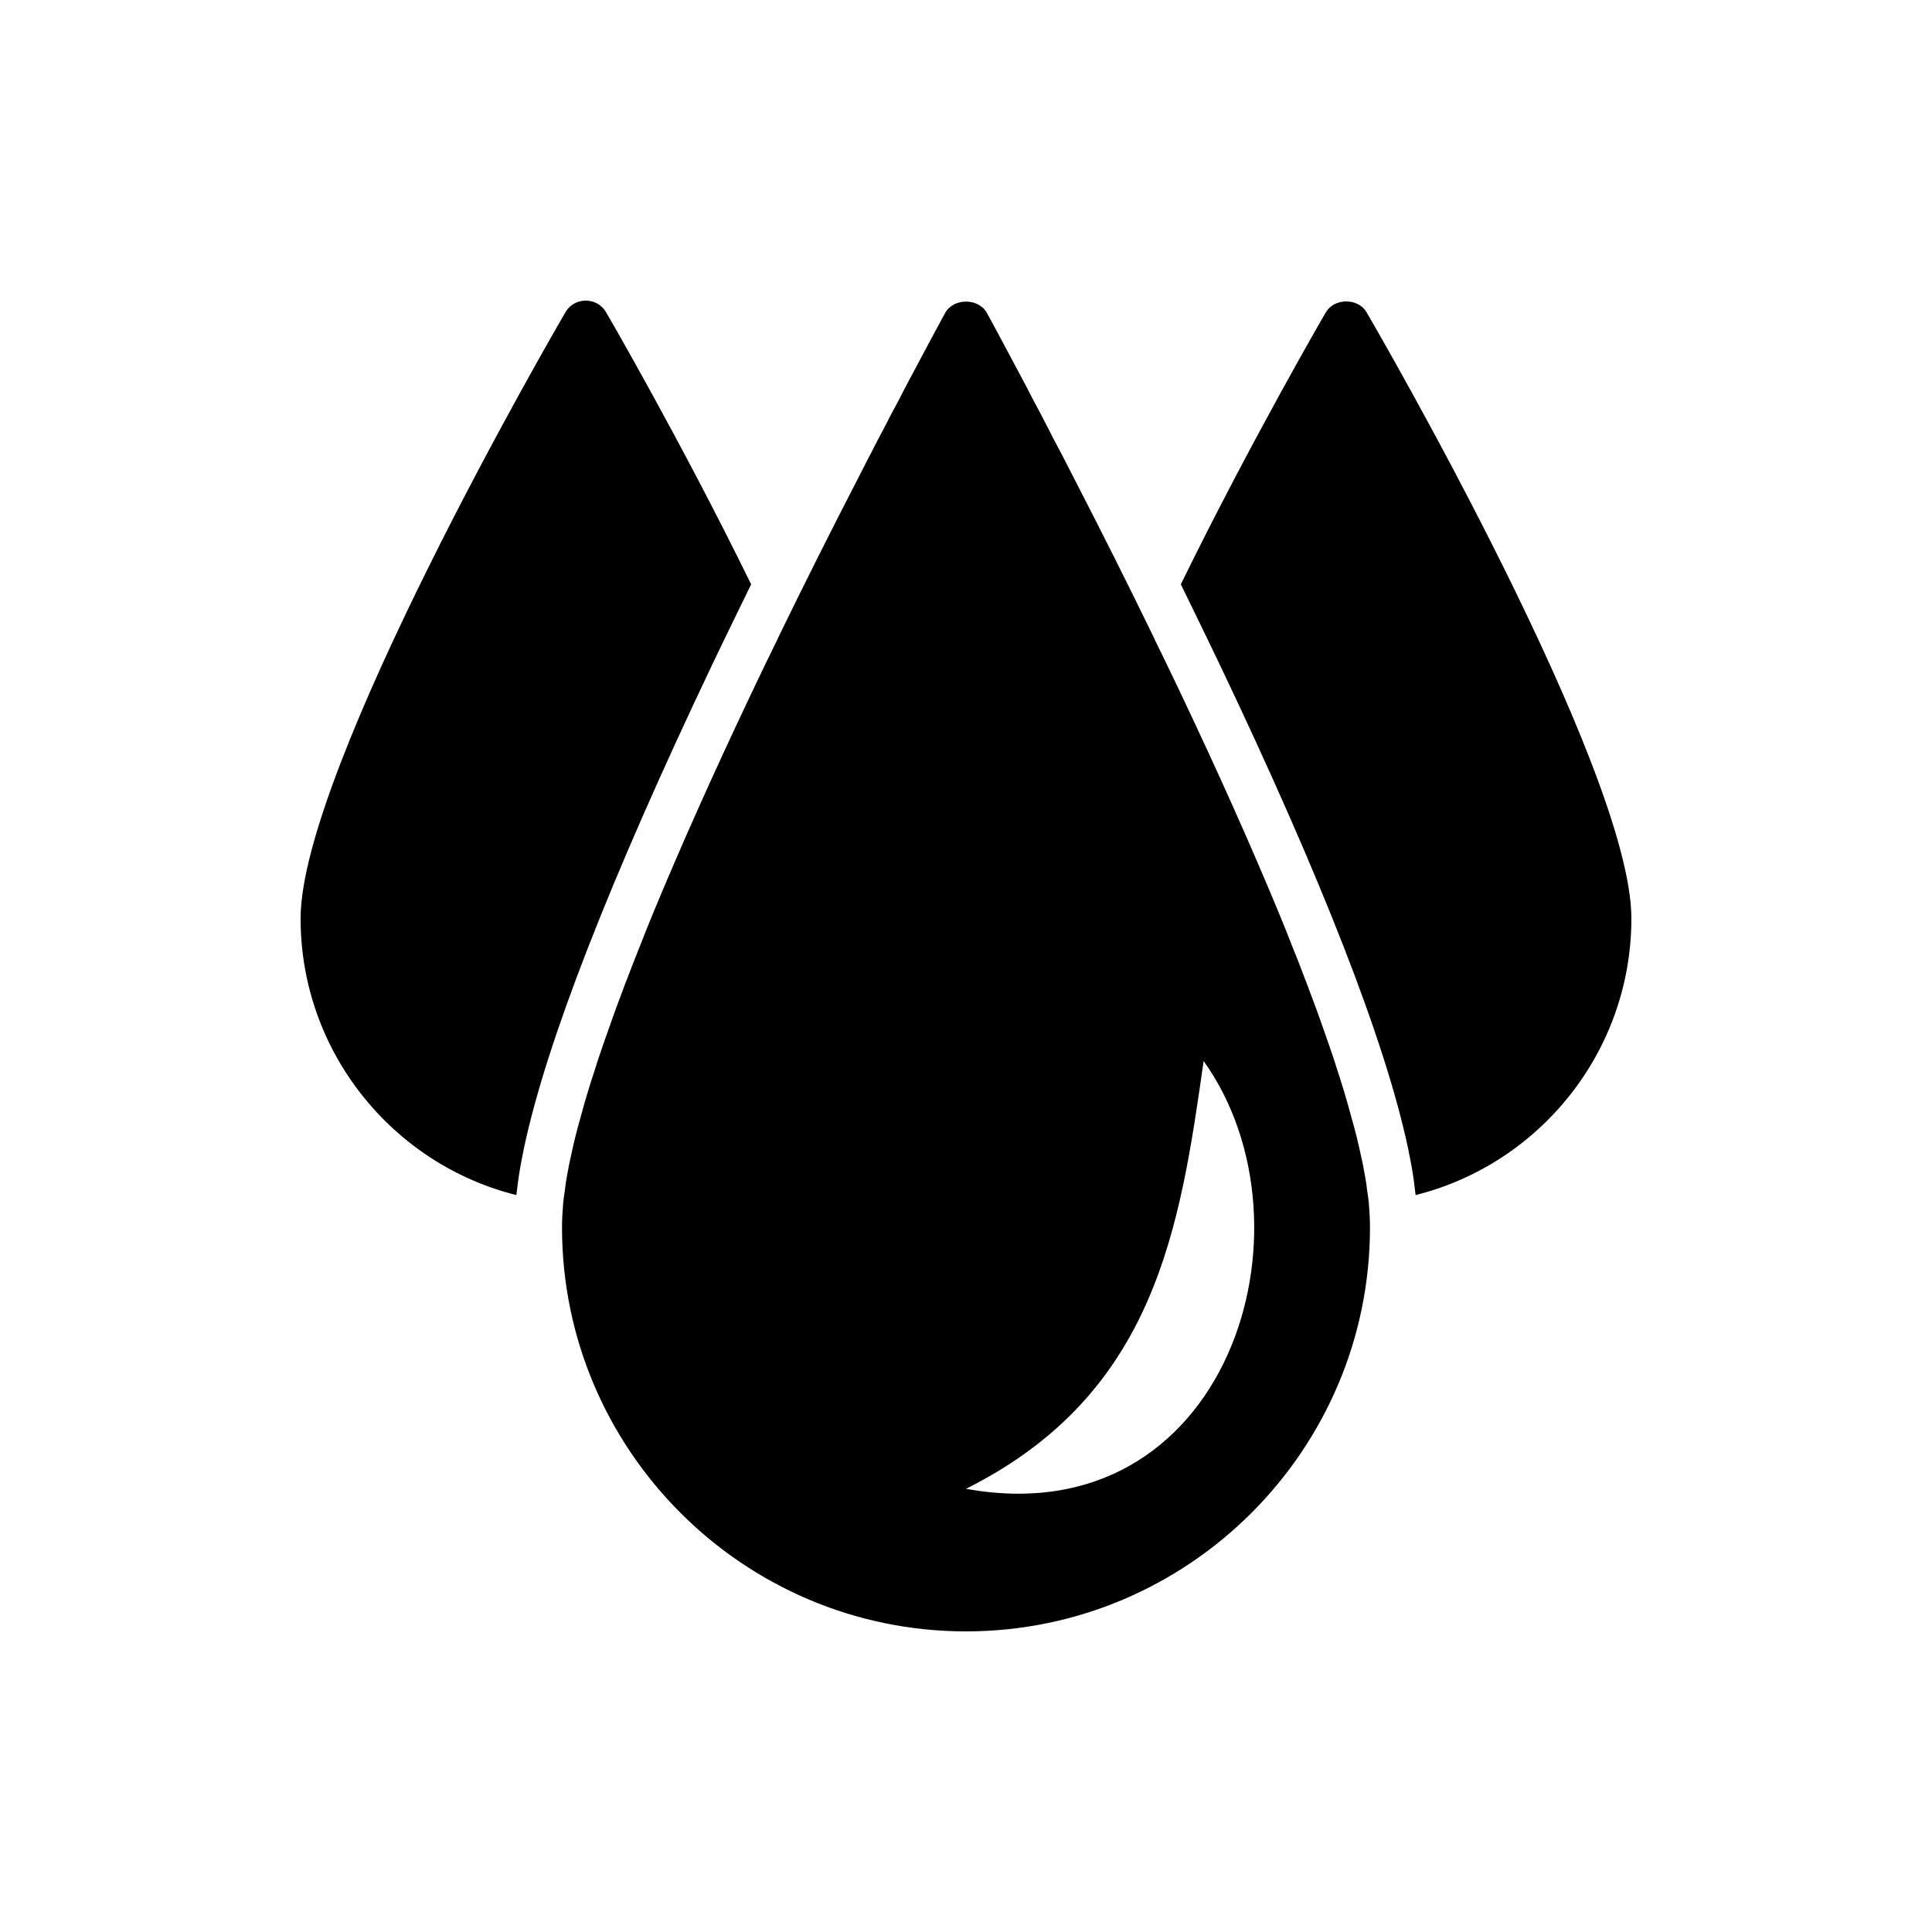 <?xml version="1.0" encoding="UTF-8"?>
<!-- Uploaded to: SVG Repo, www.svgrepo.com, Generator: SVG Repo Mixer Tools -->
<svg fill="#000000" width="800px" height="800px" version="1.1" viewBox="144 144 512 512" xmlns="http://www.w3.org/2000/svg">
 <g>
  <path d="m336.07 313.22c2.332-4.848 4.723-9.699 6.992-14.359-18.328-37.473-38.16-71.668-38.414-72.043-1.066-1.957-3.144-3.152-5.414-3.152s-4.348 1.195-5.418 3.148c-2.898 4.914-70.156 121.04-70.156 160.59 0 35.328 24.371 65.117 57.184 73.305 0.25-2.269 0.566-4.66 1.008-7.242 0.312-1.699 0.629-3.402 1.008-5.227 5.918-27.961 22.73-71.039 49.938-128.22 1.074-2.269 2.203-4.535 3.273-6.801z"/>
  <path d="m506.18 226.81c-2.207-3.906-8.629-3.906-10.836 0-0.25 0.379-20.086 34.574-38.414 72.043 2.269 4.66 4.66 9.508 6.992 14.359 1.07 2.269 2.203 4.535 3.273 6.801 27.266 57.184 44.02 100.32 49.938 128.22 0.383 1.828 0.695 3.527 1.008 5.164 0.441 2.582 0.758 5.039 1.008 7.305 32.812-8.188 57.184-37.977 57.184-73.305 0-39.547-67.258-155.68-70.152-160.59z"/>
  <path d="m506.3 459.45c-0.121-1.258-0.312-2.519-0.566-3.84-0.312-1.699-0.629-3.527-1.07-5.356-0.695-3.336-1.574-6.863-2.644-10.578-1.008-3.777-2.207-7.809-3.59-12.027-0.629-2.078-1.383-4.285-2.141-6.488-0.758-2.203-1.574-4.473-2.391-6.801-0.816-2.332-1.703-4.723-2.644-7.18-0.504-1.387-1.008-2.773-1.574-4.156-1.008-2.707-2.078-5.481-3.277-8.375-1.07-2.769-2.203-5.606-3.402-8.5-7.117-17.191-15.742-36.59-25.945-58.062-0.438-0.883-0.816-1.762-1.254-2.644-1.957-4.094-3.906-8.121-5.859-12.09v-0.062c-7.176-14.801-14.23-28.781-20.527-40.996-0.816-1.574-1.574-3.148-2.391-4.66-0.629-1.258-1.262-2.519-1.949-3.777-1.137-2.141-2.207-4.156-3.215-6.172-1.324-2.582-2.582-5.035-3.836-7.305-0.887-1.762-1.766-3.402-2.582-4.977-6.047-11.398-9.762-18.262-9.891-18.453-2.203-4.031-8.883-4.031-11.082 0-0.129 0.188-3.844 7.055-9.891 18.453-0.816 1.574-1.695 3.211-2.582 4.977-1.254 2.269-2.516 4.723-3.836 7.305-1.07 1.953-2.141 4.031-3.215 6.172-0.688 1.262-1.324 2.519-1.949 3.777-0.758 1.512-1.574 3.086-2.391 4.66-6.297 12.215-13.352 26.199-20.527 40.996v0.062c-1.957 3.969-3.906 7.996-5.859 12.09-0.438 0.883-0.816 1.762-1.254 2.644-10.203 21.473-18.832 40.871-25.945 58.062-1.199 2.898-2.332 5.731-3.402 8.5-1.137 2.836-2.269 5.668-3.277 8.375-0.566 1.387-1.07 2.769-1.574 4.156-0.941 2.457-1.828 4.848-2.644 7.18-0.816 2.328-1.637 4.598-2.391 6.801-0.758 2.203-1.512 4.41-2.141 6.488-1.406 4.215-2.606 8.246-3.613 12.023-1.07 3.715-1.949 7.242-2.644 10.578-0.441 1.828-0.758 3.652-1.07 5.356-0.25 1.324-0.441 2.582-0.566 3.84-0.191 1.137-0.312 2.203-0.441 3.273-0.191 2.336-0.316 4.539-0.316 6.555 0 59.008 48.051 107.06 107.06 107.06 59.008 0 107.06-48.051 107.06-107.06 0-2.016-0.121-4.219-0.312-6.551-0.125-1.07-0.25-2.141-0.441-3.273zm-106.3 79.098c50.383-25.191 56.68-69.273 62.977-113.36 31.484 44.082 6.297 125.95-62.977 113.36z"/>
 </g>
</svg>